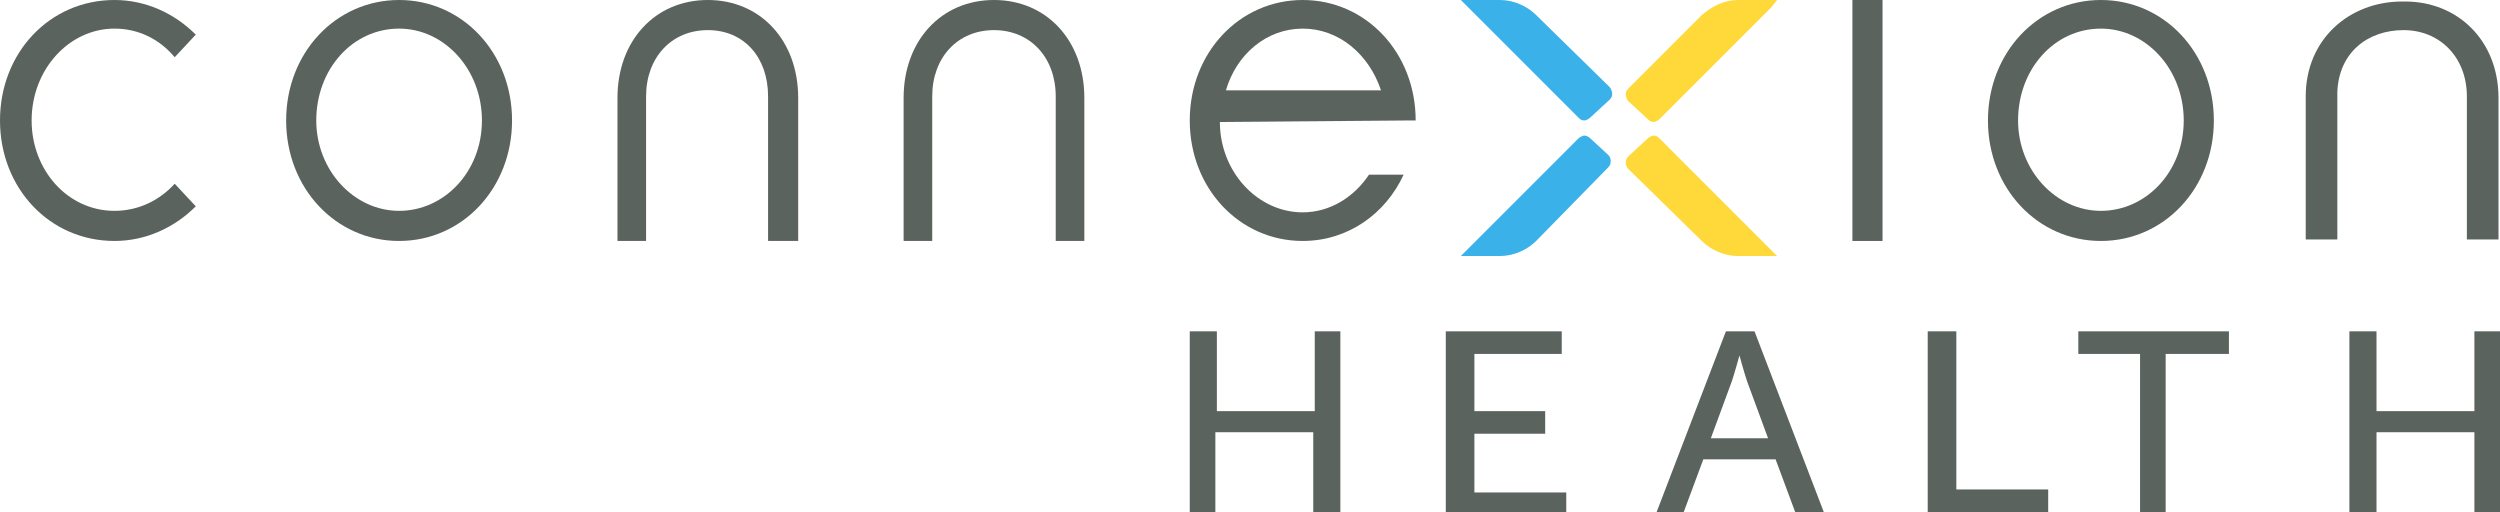 <svg xmlns="http://www.w3.org/2000/svg" viewBox="0 0 166 34"><g clip-rule="evenodd" fill-rule="evenodd"><path d="m118 0h-.6-2c-.9.0-1.7.4-2.4 1l-4.9 4.9c-.2.2-.2.5.0.8l1.3 1.2c.1.1.2.2.4.2.1.0.3-.1.4-.2l7.4-7.4z" fill="#ffd939"/><path d="m99.6.0H97l.4.4 7.4 7.4c.1.1.2.2.4.2.1.0.3-.1.4-.2l1.3-1.2c.2-.2.2-.5.0-.8L102 1c-.6-.6-1.5-1-2.4-1" fill="#3ab2e9"/><path d="m109.8 9c-.1.0-.3.1-.4.2l-1.3 1.2c-.2.2-.2.6.0.8L113 16c.6.6 1.5 1 2.4 1h2 .6l-.4-.4-7.4-7.4c-.1-.1-.2-.2-.4-.2" fill="#ffd939"/><path d="m105.2 9c-.1.0-.3.1-.4.2l-7.4 7.4-.4.4h.6 2c.9.0 1.8-.4 2.4-1l4.8-4.9c.2-.2.2-.6.0-.8l-1.3-1.2s-.2-.1-.3-.1" fill="#3ab2e9"/><g fill="#5b635e"><path d="m156 22h1.8v5.3h6.5V22h1.8v12h-1.8v-5.3h-6.5V34H156z"/><path d="m142.2 23.5H138V22h10v1.5h-4.2V34h-1.7V23.5z"/><path d="m128 22h1.9v10.5h6.1V34h-8z"/><path d="m115.5 23.6s-.3 1.1-.5 1.7l-1.4 3.8h3.8l-1.4-3.8c-.2-.6-.5-1.7-.5-1.7zm2.4 6.9h-4.8l-1.3 3.5H110l4.6-12h1.9l4.6 12h-1.9z"/><path d="m96 22h7.7v1.5h-5.8v3.8h4.7v1.5h-4.7v3.9h6.1V34h-8z"/><path d="m79 22h1.8v5.3h6.5V22H89v12h-1.8v-5.3h-6.5V34H79z"/><path d="m159.5.1c-3.5.0-6.4 2.5-6.4 6.3v9.5h2.1V6.1c.1-2.6 2-4.1 4.4-4.1s4.2 1.8 4.2 4.4v9.5h2.1V6.5c0-3.8-2.7-6.4-6.2-6.4"/><path d="m139.5 14c-3 0-5.5-2.7-5.5-6 0-3.4 2.4-6.1 5.5-6.1 3 0 5.5 2.7 5.5 6.1s-2.5 6-5.5 6m0-14c-4.2.0-7.5 3.5-7.5 8s3.3 8 7.5 8 7.5-3.5 7.5-8-3.3-8-7.5-8"/><path d="m123 16h2V0h-2z"/><path d="m86.5 1.9c2.4.0 4.4 1.7 5.2 4.1H81.4c.7-2.4 2.7-4.1 5.1-4.1zM93.4 8h.6c0-4.5-3.3-8-7.5-8S79 3.5 79 8s3.3 8 7.5 8c3 0 5.5-1.8 6.7-4.4h-2.3c-1 1.5-2.6 2.5-4.4 2.5-3 0-5.5-2.7-5.5-6z"/><path d="m66 0c-3.5.0-6 2.7-6 6.5V16h1.9V6.4C61.9 3.8 63.6 2 66 2s4.1 1.8 4.1 4.4V16H72V6.5C72 2.7 69.5.0 66 0"/><path d="m47 0c-3.5.0-6 2.7-6 6.5V16h1.9V6.4C42.9 3.8 44.6 2 47 2s4 1.8 4 4.4V16h2V6.5C53 2.7 50.5.0 47 0"/><path d="m26.5 14c-3 0-5.5-2.7-5.5-6 0-3.4 2.4-6.1 5.5-6.1 3 0 5.5 2.7 5.5 6.1s-2.5 6-5.5 6m0-14C22.3.0 19 3.5 19 8s3.3 8 7.5 8S34 12.5 34 8s-3.3-8-7.5-8"/><path d="m11.6 12.2c-1 1.1-2.4 1.8-4 1.8-3.1.0-5.5-2.7-5.5-6 0-3.4 2.5-6.1 5.5-6.1 1.6.0 3 .7 4 1.9L13 2.3c-1.4-1.4-3.3-2.3-5.4-2.3-4.3.0-7.6 3.5-7.6 8s3.3 8 7.6 8c2.1.0 4-.9 5.4-2.3z"/></g></g></svg>